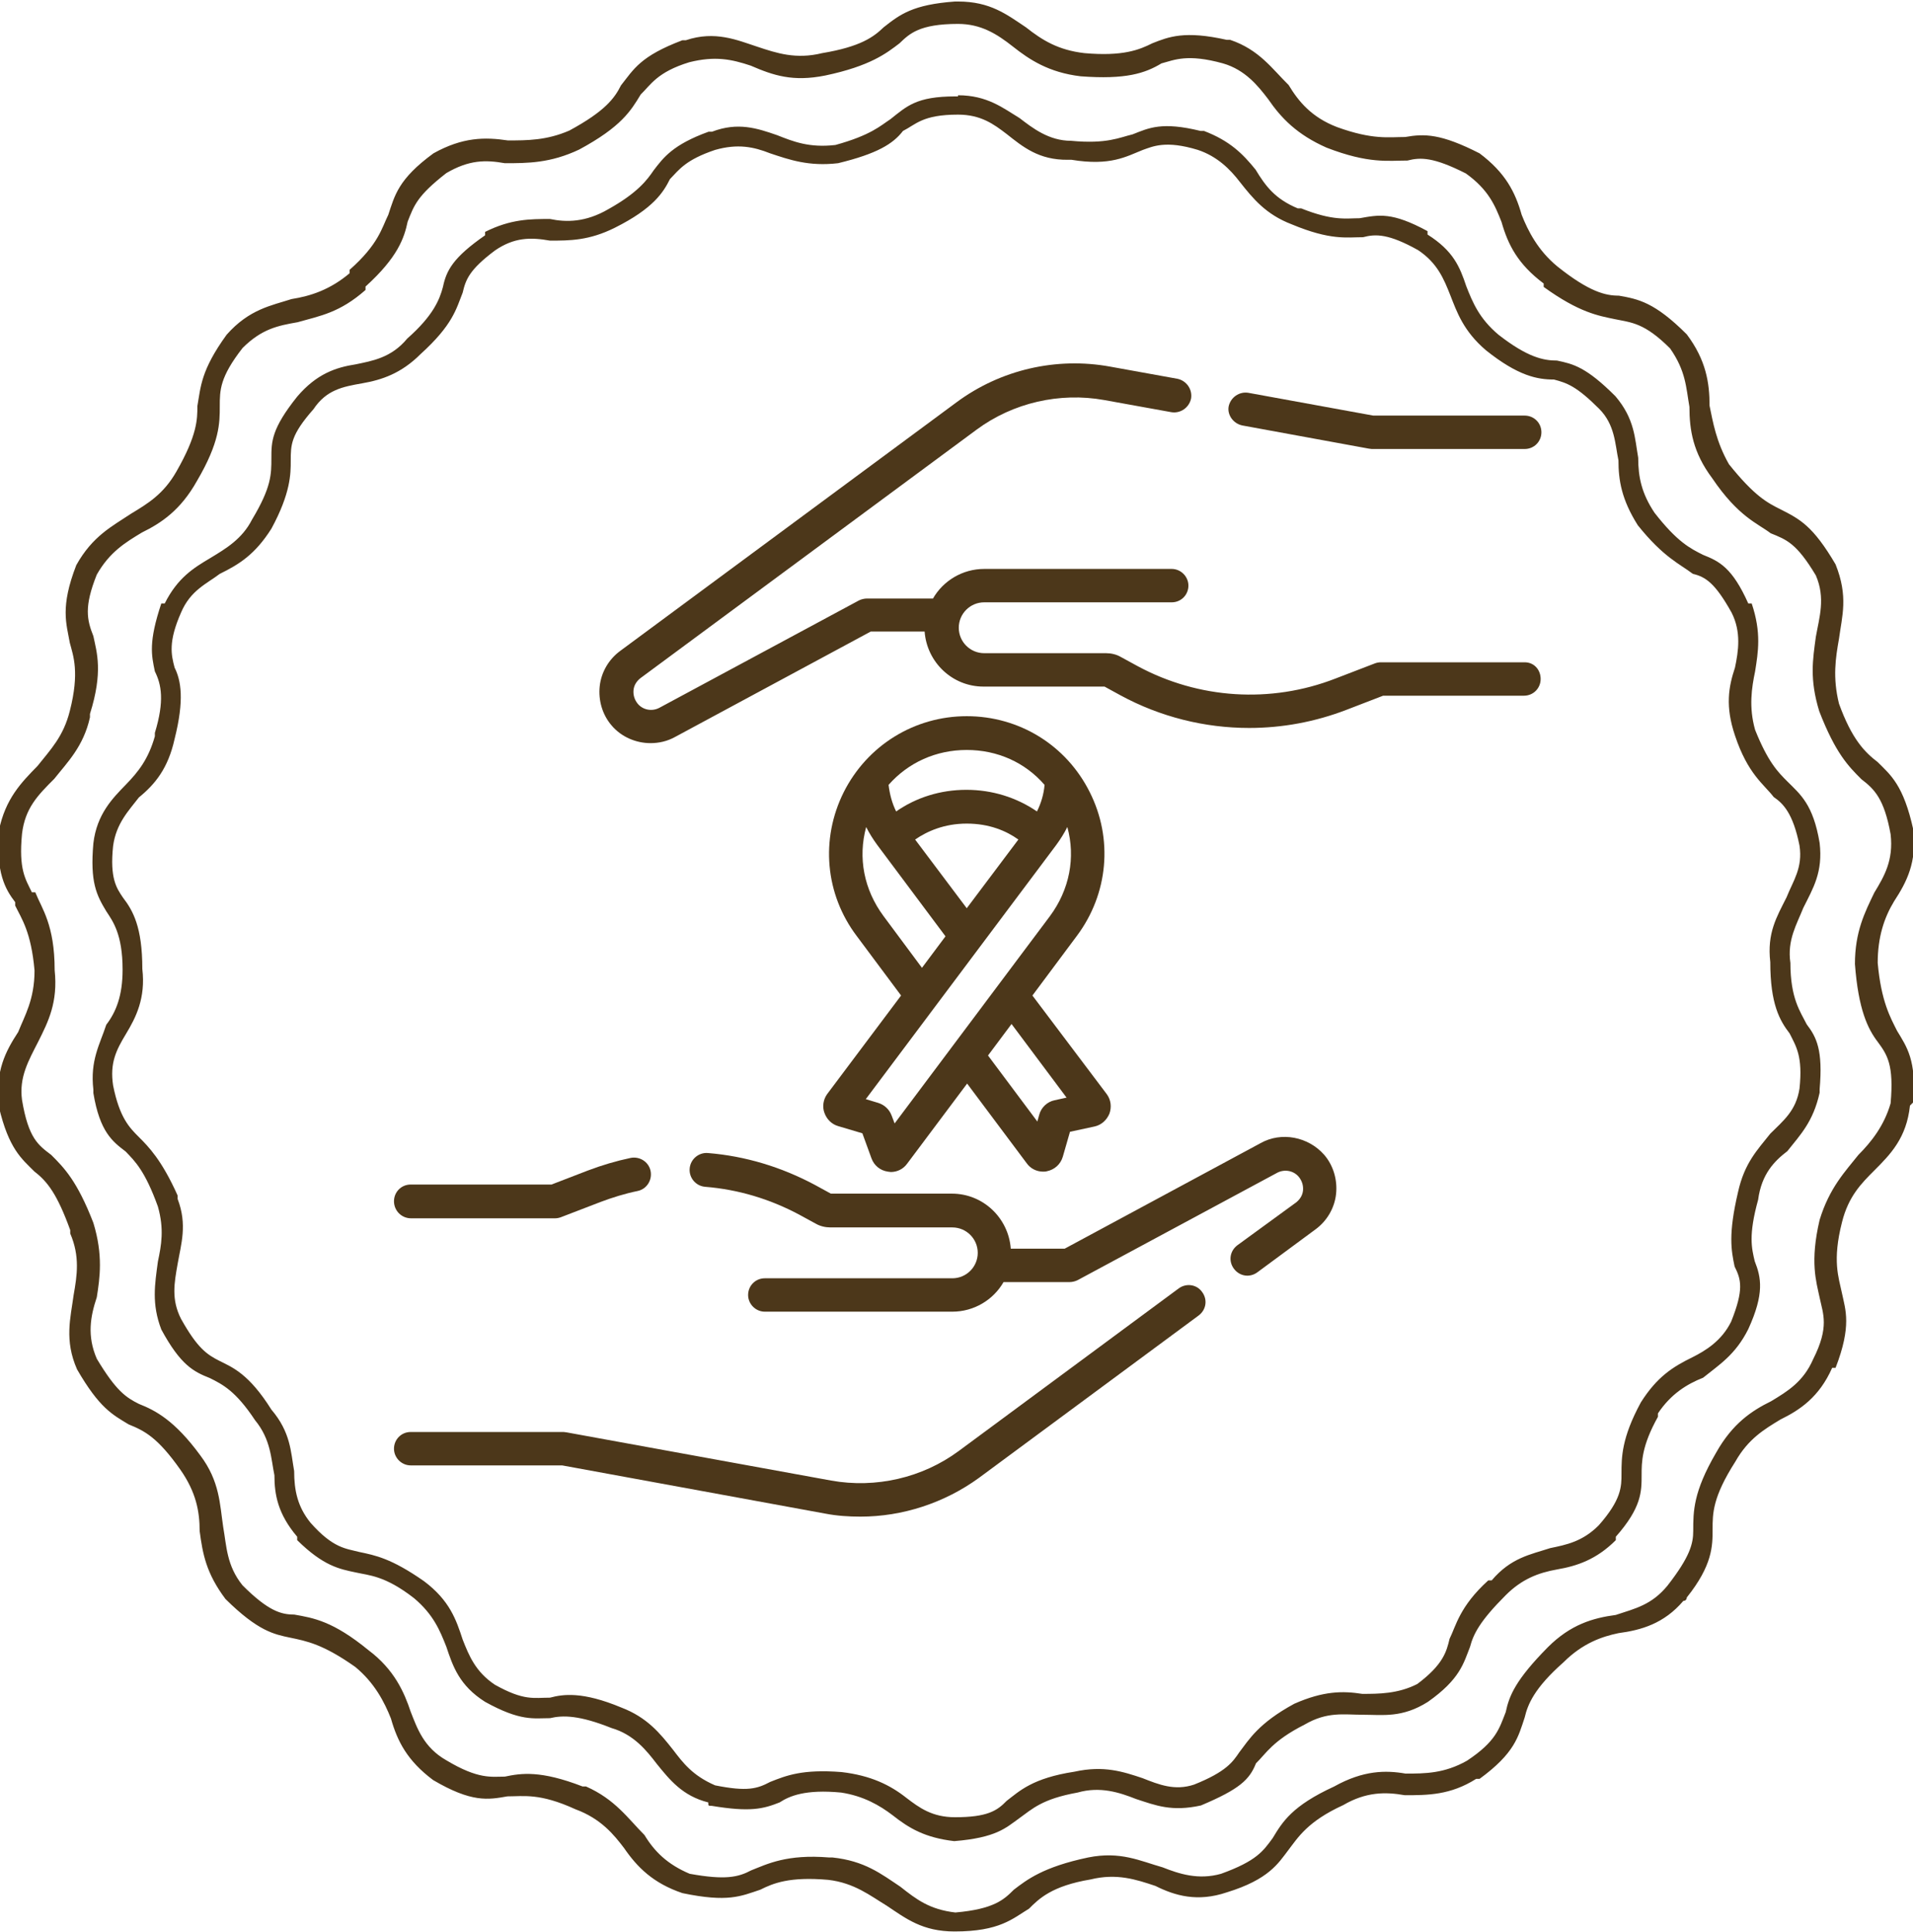 <?xml version="1.0" encoding="utf-8"?>
<!-- Generator: Adobe Illustrator 23.0.0, SVG Export Plug-In . SVG Version: 6.00 Build 0)  -->
<svg version="1.1" id="Layer_1" xmlns="http://www.w3.org/2000/svg" xmlns:xlink="http://www.w3.org/1999/xlink" x="0px" y="0px"
	 viewBox="0 0 504 509" style="enable-background:new 0 0 504 509;" xml:space="preserve">
<style type="text/css">
	.st0{fill:#4C371A;}
</style>
<g>
	<path class="st0" d="M252.4,0.4c8.5,0,12.8,3.4,17.9,6.8c4.3,3.4,8.5,6,15.4,6.8l0,0c10.2,0.9,14.5-0.9,17.9-2.6
		c4.3-1.7,8.5-3.4,19.6-0.9c0.9,0,0.9,0,0.9,0c7.7,2.6,11.1,7.7,15.4,11.9c2.6,4.3,6,8.5,12.8,11.1l0,0c9.4,3.4,13.6,2.6,17.9,2.6
		c5.1-0.9,9.4-0.9,19.6,4.3l0,0l0,0c6.8,5.1,9.4,10.2,11.1,16.2c1.7,4.3,4.3,9.4,9.4,13.6l0,0c8.5,6.8,12.8,7.7,16.2,7.7
		c5.1,0.9,9.4,1.7,17.9,10.2l0,0c5.1,6.8,6,12.8,6,18.8c0.9,4.3,1.7,9.4,5.1,15.4l0,0l0,0c6.8,8.5,10.2,10.2,13.6,11.9
		c5.1,2.6,8.5,4.3,14.5,14.5l0,0c3.4,8.5,1.7,13.6,0.9,19.6c-0.9,5.1-1.7,10.2,0,17.1l0,0c3.4,9.4,6.8,12.8,10.2,15.4
		c3.4,3.4,6.8,6,9.4,17.9l0,0c0.9,8.5-1.7,13.6-5.1,18.8l0,0c-2.6,4.3-4.3,9.4-4.3,16.2l0,0c0.9,10.2,3.4,14.5,5.1,17.9l0,0
		c2.6,4.3,5.1,7.7,4.3,18.8l-0.9,0.9l0,0c-0.9,8.5-5.1,12.8-9.4,17.1c-3.4,3.4-6.8,6.8-8.5,13.6l0,0c-2.6,10.2-0.9,14.5,0,18.8
		s2.6,8.5-1.7,19.6h-0.9c-3.4,7.7-8.5,11.1-13.6,13.6l0,0c-4.3,2.6-8.5,5.1-11.9,11.1l0,0c-6,9.4-6,13.6-6,17.9s0,9.4-6.8,17.9
		c0,0,0,0.9-0.9,0.9c-5.1,6-11.1,7.7-17.1,8.5c-4.3,0.9-9.4,2.6-14.5,7.7l0,0c-7.7,6.8-9.4,11.1-10.2,14.5l0,0l0,0
		c-1.7,5.1-2.6,9.4-11.9,16.2h-0.9l0,0c-6.8,4.3-12.8,4.3-18.8,4.3c-5.1-0.9-10.2-0.9-16.2,2.6l0,0l0,0c-9.4,4.3-11.9,8.5-14.5,11.9
		s-5.1,7.7-16.2,11.1l0,0l0,0c-7.7,2.6-13.6,0.9-18.8-1.7c-5.1-1.7-10.2-3.4-17.1-1.7l0,0c-10.2,1.7-13.6,5.1-16.2,7.7
		c-4.3,2.6-7.7,6-19.6,6l0,0c-8.5,0-12.8-3.4-17.9-6.8c-4.3-2.6-8.5-6-15.4-6.8l0,0c-10.2-0.9-14.5,0.9-17.9,2.6
		c-5.1,1.7-8.5,3.4-20.5,0.9l0,0c-7.7-2.6-11.9-6.8-15.4-11.9c-2.6-3.4-6-7.7-12.8-10.2l0,0c-9.4-4.3-13.6-3.4-17.9-3.4
		c-5.1,0.9-9.4,1.7-19.6-4.3l0,0l0,0c-6.8-5.1-9.4-10.2-11.1-16.2c-1.7-4.3-4.3-9.4-9.4-13.6l0,0c-8.5-6-12.8-6.8-17.1-7.7
		c-4.3-0.9-8.5-1.7-17.1-10.2l0,0c-5.1-6.8-6-11.9-6.8-17.9c0-5.1-0.9-10.2-5.1-16.2l0,0l0,0c-6-8.5-9.4-10.2-13.6-11.9l0,0l0,0
		c-4.3-2.6-7.7-4.3-13.6-14.5l0,0c-3.4-7.7-1.7-13.6-0.9-19.6c0.9-5.1,1.7-10.2-0.9-16.2v-0.9c-3.4-9.4-6-12.8-9.4-15.4
		c-3.4-3.4-6.8-6-9.4-17.1v-0.9c-0.9-8.5,1.7-13.6,5.1-18.8l0,0c1.7-4.3,4.3-8.5,4.3-16.2l0,0c-0.9-10.2-3.4-13.6-5.1-17.1v-0.9
		c-2.6-3.4-5.1-7.7-4.3-18.8l0,0l0,0c1.7-8.5,6-12.8,10.2-17.1c3.4-4.3,6.8-7.7,8.5-14.5l0,0c2.6-10.2,0.9-14.5,0-17.9
		c-0.9-5.1-2.6-9.4,1.7-20.5l0,0c4.3-7.7,9.4-10.2,14.5-13.6l0,0c4.3-2.6,8.5-5.1,11.9-11.1l0,0C52,114.6,52,110.4,52,107
		c0.9-5.1,0.9-9.4,7.7-18.8l0,0c6-6.8,11.9-7.7,17.1-9.4C81.9,78,87,76.3,92.1,72v-0.9c7.7-6.8,8.5-11.1,10.2-14.5
		c1.7-5.1,2.6-9.4,11.9-16.2l0,0l0,0c7.7-4.3,13.6-4.3,19.6-3.4c5.1,0,10.2,0,16.2-2.6l0,0l0,0c9.4-5.1,11.9-8.5,13.6-11.9
		c3.4-4.3,5.1-7.7,16.2-11.9h0.9l0,0c7.7-2.6,13.6,0,18.8,1.7c5.1,1.7,10.2,3.4,17.1,1.7l0,0c10.2-1.7,13.6-4.3,16.2-6.8
		c4.3-3.4,7.7-6,18.8-6.8C251.6,0.4,252.4,0.4,252.4,0.4z M266.9,12.3c-4.3-3.4-8.5-6-14.5-6c-10.2,0-12.8,2.6-15.4,5.1
		c-3.4,2.6-7.7,6-19.6,8.5l0,0c-8.5,1.7-13.6,0-19.6-2.6c-5.1-1.7-9.4-2.6-16.2-0.9c-8.5,2.6-10.2,6-12.8,8.5
		c-2.6,4.3-5.1,8.5-16.2,14.5l0,0C145,43,139,43,133,43c-5.1-0.9-9.4-0.9-15.4,2.6c-7.7,6-8.5,8.5-10.2,12.8
		c-0.9,4.3-2.6,9.4-11.1,17.1v0.9c-6.8,6-11.9,6.8-17.9,8.5c-5.1,0.9-9.4,1.7-14.5,6.8c-6,7.7-6,11.1-6,15.4s0,9.4-6,19.6l0,0
		c-4.3,7.7-9.4,11.1-14.5,13.6l0,0l0,0c-4.3,2.6-8.5,5.1-11.9,11.1c-3.4,8.5-2.6,11.9-0.9,16.2c0.9,4.3,2.6,9.4-0.9,20.5v0.9
		c-1.7,7.7-6,11.9-9.4,16.2c-4.3,4.3-7.7,7.7-8.5,14.5c-0.9,9.4,0.9,11.9,2.6,15.4h0.9c1.7,4.3,5.1,8.5,5.1,20.5l0,0
		c0.9,8.5-1.7,13.6-4.3,18.8l0,0l0,0c-2.6,5.1-5.1,9.4-4.3,15.4c1.7,10.2,4.3,11.9,7.7,14.5c3.4,3.4,6.8,6.8,11.1,17.9l0,0
		c2.6,8.5,1.7,14.5,0.9,19.6c-1.7,5.1-2.6,10.2,0,16.2c5.1,8.5,7.7,10.2,11.1,11.9l0,0c4.3,1.7,9.4,4.3,16.2,13.6l0,0
		c5.1,6.8,5.1,12.8,6,18.8c0.9,5.1,0.9,10.2,5.1,15.4c6.8,6.8,10.2,7.7,13.6,7.7c5.1,0.9,10.2,1.7,19.6,9.4l0,0
		c6.8,5.1,9.4,11.1,11.1,16.2c1.7,4.3,3.4,9.4,9.4,12.8c8.5,5.1,11.9,4.3,15.4,4.3c4.3-0.9,9.4-1.7,20.5,2.6h0.9
		c7.7,3.4,11.1,8.5,15.4,12.8c2.6,4.3,6,7.7,11.9,10.2c9.4,1.7,12.8,0.9,16.2-0.9c4.3-1.7,9.4-4.3,20.5-3.4h0.9
		c8.5,0.9,12.8,4.3,17.9,7.7c4.3,3.4,7.7,6,14.5,6.8c10.2-0.9,12.8-3.4,15.4-6c3.4-2.6,7.7-6,19.6-8.5l0,0
		c8.5-1.7,13.6,0.9,19.6,2.6c4.3,1.7,9.4,3.4,15.4,1.7c9.4-3.4,11.1-6,13.6-9.4c2.6-4.3,5.1-8.5,16.2-13.6l0,0
		c7.7-4.3,13.6-4.3,18.8-3.4c5.1,0,10.2,0,16.2-3.4c7.7-5.1,8.5-8.5,10.2-12.8l0,0c0.9-4.3,2.6-8.5,11.1-17.1l0,0
		c6-6,11.9-7.7,17.9-8.5c5.1-1.7,9.4-2.6,13.6-7.7l0,0c6-7.7,6.8-11.1,6.8-14.5c0-5.1,0-10.2,6-20.5l0,0c4.3-7.7,9.4-11.1,14.5-13.6
		l0,0l0,0c4.3-2.6,8.5-5.1,11.1-11.1c4.3-8.5,2.6-11.9,1.7-16.2c-0.9-4.3-2.6-9.4,0-20.5l0,0c2.6-8.5,6.8-12.8,10.2-17.1
		c3.4-3.4,6.8-7.7,8.5-13.6c0.9-10.2-0.9-12.8-3.4-16.2l0,0l0,0c-2.6-3.4-5.1-8.5-6-20.5l0,0c0-8.5,2.6-13.6,5.1-18.8l0,0
		c2.6-4.3,5.1-8.5,4.3-15.4c-1.7-9.4-4.3-11.9-7.7-14.5c-3.4-3.4-6.8-6.8-11.1-17.9l0,0c-2.6-8.5-1.7-13.6-0.9-19.6
		c0.9-5.1,2.6-10.2,0-16.2c-5.1-8.5-7.7-9.4-11.9-11.1c-3.4-2.6-8.5-4.3-15.4-14.5l0,0c-5.1-6.8-6-12.8-6-18.8
		c-0.9-5.1-0.9-9.4-5.1-15.4c-6.8-6.8-10.2-6.8-14.5-7.7c-4.3-0.9-9.4-1.7-18.8-8.5v-0.9c-6.8-5.1-9.4-10.2-11.1-16.2
		c-1.7-4.3-3.4-8.5-9.4-12.8c-8.5-4.3-11.9-4.3-15.4-3.4c-5.1,0-10.2,0.9-21.3-3.4l0,0c-7.7-3.4-11.9-7.7-15.4-12.8
		c-2.6-3.4-6-7.7-11.9-9.4c-9.4-2.6-12.8-0.9-16.2,0c-4.3,2.6-9.4,4.3-21.3,3.4l0,0C276.3,19.1,271.2,15.7,266.9,12.3z M411.9,437.9
		c-1.7,0.9-3.4,0.9-4.3,0H411.9z M251.6,508.6c-1.7,0-2.6-0.9-2.6-2.6L251.6,508.6z M92.1,71.1c1.7-0.9,3.4-0.9,4.3,0.9L92.1,71.1z
		 M252.4,0.4c0.9,0,2.6,0.9,2.6,2.6L252.4,0.4z M252.4,25.1c7.7,0,11.9,3.4,16.2,6c3.4,2.6,7.7,6,13.6,6l0,0
		c9.4,0.9,12.8-0.9,16.2-1.7c4.3-1.7,7.7-3.4,17.9-0.9h0.9c6.8,2.6,10.2,6,13.6,10.2c2.6,4.3,5.1,7.7,11.1,10.2h0.9
		c8.5,3.4,11.9,2.6,15.4,2.6c5.1-0.9,8.5-1.7,17.9,3.4v0.9l0,0c6.8,4.3,8.5,8.5,10.2,13.6c1.7,4.3,3.4,8.5,8.5,12.8l0,0
		c7.7,6,11.9,6.8,15.4,6.8c4.3,0.9,7.7,1.7,15.4,9.4l0,0l0,0c5.1,6,5.1,11.1,6,16.2c0,5.1,0.9,9.4,4.3,14.5l0,0l0,0
		c6,7.7,9.4,9.4,12.8,11.1c4.3,1.7,7.7,3.4,11.9,12.8h0.9c2.6,7.7,1.7,12.8,0.9,17.9c-0.9,4.3-1.7,9.4,0,15.4l0,0
		c3.4,8.5,6,11.1,8.5,13.6c3.4,3.4,6.8,6,8.5,16.2l0,0c0.9,7.7-1.7,11.9-4.3,17.1c-1.7,4.3-4.3,8.5-3.4,14.5l0,0
		c0,9.4,2.6,12.8,4.3,16.2l0,0c2.6,3.4,4.3,6.8,3.4,17.1v0.9l0,0c-1.7,7.7-5.1,11.1-8.5,15.4c-3.4,2.6-6.8,6-7.7,12.8l0,0
		c-2.6,9.4-1.7,12.8-0.9,16.2c1.7,4.3,2.6,8.5-1.7,17.9l0,0c-3.4,6.8-7.7,9.4-11.9,12.8c-4.3,1.7-8.5,4.3-11.9,9.4v0.9
		c-4.3,7.7-4.3,11.9-4.3,15.4c0,4.3,0,8.5-6.8,16.2c0,0.9,0,0.9,0,0.9c-5.1,5.1-10.2,6.8-15.4,7.7c-5.1,0.9-9.4,2.6-13.6,6.8l0,0
		c-6.8,6.8-8.5,10.2-9.4,13.6l0,0c-1.7,4.3-2.6,8.5-11.1,14.5l0,0l0,0c-6.8,4.3-11.9,3.4-17.1,3.4c-5.1,0-9.4-0.9-15.4,2.6l0,0l0,0
		c-8.5,4.3-10.2,7.7-12.8,10.2c-1.7,4.3-4.3,6.8-14.5,11.1l0,0l0,0c-7.7,1.7-11.9,0-17.1-1.7c-4.3-1.7-9.4-3.4-15.4-1.7l0,0
		c-9.4,1.7-11.9,4.3-15.4,6.8s-6,5.1-17.1,6l0,0c-7.7-0.9-11.9-3.4-16.2-6.8c-3.4-2.6-7.7-5.1-13.6-6l0,0
		c-9.4-0.9-13.6,0.9-16.2,2.6c-4.3,1.7-7.7,2.6-17.9,0.9c-0.9,0-0.9,0-0.9-0.9c-6.8-1.7-10.2-6-13.6-10.2c-2.6-3.4-6-7.7-11.9-9.4
		l0,0c-8.5-3.4-12.8-3.4-16.2-2.6c-4.3,0-7.7,0.9-17.1-4.3l0,0l0,0c-6.8-4.3-8.5-9.4-10.2-14.5c-1.7-4.3-3.4-8.5-8.5-12.8l0,0
		c-7.7-6-11.9-6-15.4-6.8c-4.3-0.9-8.5-1.7-15.4-8.5v-0.9c-5.1-6-6-11.1-6-16.2c-0.9-4.3-0.9-9.4-5.1-14.5l0,0l0,0
		c-5.1-7.7-8.5-9.4-11.9-11.1c-4.3-1.7-7.7-3.4-12.8-12.8l0,0c-2.6-6.8-1.7-11.9-0.9-17.9c0.9-4.3,1.7-8.5,0-14.5l0,0
		c-3.4-9.4-6-11.9-8.5-14.5c-3.4-2.6-6.8-5.1-8.5-15.4c0-0.9,0-0.9,0-0.9c-0.9-7.7,1.7-11.9,3.4-17.1c2.6-3.4,4.3-7.7,4.3-14.5l0,0
		c0-9.4-2.6-12.8-4.3-15.4c-2.6-4.3-4.3-7.7-3.4-17.9l0,0l0,0c0.9-7.7,5.1-11.9,8.5-15.4s6-6.8,7.7-12.8v-0.9
		c2.6-8.5,1.7-12.8,0-16.2c-0.9-4.3-1.7-7.7,1.7-17.9c0,0,0,0,0.9,0c3.4-6.8,7.7-9.4,11.9-11.9l0,0c4.3-2.6,8.5-5.1,11.1-10.2l0,0
		c5.1-8.5,5.1-11.9,5.1-16.2s0-7.7,6.8-16.2l0,0c5.1-6,10.2-7.7,15.4-8.5c4.3-0.9,9.4-1.7,13.6-6.8l0,0c6.8-6,8.5-10.2,9.4-13.6
		c0.9-4.3,2.6-7.7,11.1-13.6v-0.9l0,0c6.8-3.4,11.9-3.4,17.1-3.4c4.3,0.9,9.4,0.9,15.4-2.6l0,0l0,0c7.7-4.3,10.2-7.7,11.9-10.2
		c2.6-3.4,5.1-6.8,14.5-10.2h0.9l0,0c6.8-2.6,11.9-0.9,17.1,0.9c4.3,1.7,8.5,3.4,15.4,2.6l0,0c9.4-2.6,11.9-5.1,14.5-6.8
		c4.3-3.4,6.8-6,17.1-6h0.7L252.4,25.1L252.4,25.1z M265.2,35.3c-3.4-2.6-6.8-5.1-12.8-5.1c-9.4,0-11.1,2.6-14.5,4.3
		c-2.6,3.4-6.8,6-17.1,8.5l0,0c-7.7,0.9-12.8-0.9-17.9-2.6c-4.3-1.7-8.5-2.6-14.5-0.9c-7.7,2.6-9.4,5.1-11.9,7.7
		c-1.7,3.4-4.3,7.7-14.5,12.8l0,0c-6.8,3.4-11.9,3.4-17.1,3.4c-5.1-0.9-9.4-0.9-14.5,2.6c-6.8,5.1-7.7,7.7-8.5,11.1
		c-1.7,4.3-2.6,8.5-11.1,16.2l0,0c-5.1,5.1-10.2,6.8-15.4,7.7c-5.1,0.9-9.4,1.7-12.8,6.8c-6,6.8-6,9.4-6,13.6c0,3.4,0,8.5-5.1,17.9
		l0,0c-4.3,6.8-8.5,9.4-13.6,11.9l0,0l0,0c-3.4,2.6-7.7,4.3-10.2,10.2c-3.4,7.7-2.6,11.1-1.7,14.5c1.7,3.4,2.6,8.5,0,18.8l0,0
		c-1.7,7.7-5.1,11.9-9.4,15.4c-2.6,3.4-6,6.8-6.8,12.8c-0.9,8.5,0.9,11.1,2.6,13.6c2.6,3.4,5.1,7.7,5.1,18.8l0,0
		c0.9,7.7-1.7,12.8-4.3,17.1s-4.3,7.7-3.4,13.6c1.7,8.5,4.3,11.1,6.8,13.6s6,6,10.2,15.4v0.9c2.6,6.8,0.9,11.9,0,17.1
		c-0.9,5.1-1.7,9.4,0.9,14.5c4.3,7.7,6.8,9.4,10.2,11.1s7.7,3.4,13.6,12.8l0,0c5.1,6,5.1,11.1,6,16.2c0,5.1,0.9,9.4,4.3,13.6
		c6,6.8,9.4,6.8,12.8,7.7c4.3,0.9,8.5,1.7,17.1,7.7l0,0c6.8,5.1,8.5,10.2,10.2,15.4c1.7,4.3,3.4,8.5,8.5,11.9
		c7.7,4.3,10.2,3.4,14.5,3.4c3.4-0.9,8.5-1.7,18.8,2.6l0,0c6.8,2.6,10.2,6.8,13.6,11.1c2.6,3.4,5.1,6.8,11.1,9.4
		c8.5,1.7,11.1,0.9,14.5-0.9c4.3-1.7,8.5-3.4,18.8-2.6l0,0c7.7,0.9,12.8,3.4,17.1,6.8c3.4,2.6,6.8,5.1,12.8,5.1
		c8.5,0,11.1-1.7,13.6-4.3c3.4-2.6,6.8-6,17.9-7.7l0,0c7.7-1.7,12.8,0,17.9,1.7c4.3,1.7,8.5,3.4,13.6,1.7c8.5-3.4,10.2-6,11.9-8.5
		c2.6-3.4,5.1-7.7,14.5-12.8l0,0c7.7-3.4,12.8-3.4,17.9-2.6c4.3,0,9.4,0,14.5-2.6c6.8-5.1,7.7-8.5,8.5-11.9l0,0
		c1.7-3.4,2.6-8.5,10.2-15.4h0.9c5.1-6,10.2-6.8,15.4-8.5c4.3-0.9,8.5-1.7,12.8-6c6-6.8,6-10.2,6-13.6c0-4.3,0-9.4,5.1-18.8l0,0
		c4.3-6.8,8.5-9.4,13.6-11.9c3.4-1.7,7.7-4.3,10.2-9.4c3.4-8.5,2.6-11.1,0.9-14.5c-0.9-4.3-1.7-8.5,0.9-19.6l0,0
		c1.7-7.7,5.1-11.1,8.5-15.4c3.4-3.4,6.8-6,7.7-11.9c0.9-8.5-0.9-11.1-2.6-14.5l0,0l0,0c-2.6-3.4-5.1-7.7-5.1-18.8l0,0
		c-0.9-7.7,1.7-11.9,4.3-17.1c1.7-4.3,4.3-7.7,3.4-13.6c-1.7-8.5-4.3-11.1-6.8-12.8c-2.6-3.4-6.8-6-10.2-16.2l0,0
		c-2.6-7.7-1.7-12.8,0-17.9c0.9-4.3,1.7-9.4-0.9-14.5c-4.3-7.7-6.8-9.4-10.2-10.2c-3.4-2.6-7.7-4.3-14.5-12.8l0,0
		c-4.3-6.8-5.1-11.9-5.1-17.1c-0.9-4.3-0.9-9.4-5.1-13.6c-6-6-8.5-6.8-11.9-7.7c-4.3,0-9.4-0.9-17.9-7.7l0,0
		c-6-5.1-7.7-10.2-9.4-14.5c-1.7-4.3-3.4-8.5-8.5-11.9c-7.7-4.3-11.1-4.3-14.5-3.4c-4.3,0-8.5,0.9-18.8-3.4l0,0
		c-6.8-2.6-10.2-6.8-13.6-11.1c-2.6-3.4-6-6.8-11.1-8.5c-8.5-2.6-11.9-0.9-14.5,0c-4.3,1.7-8.5,4.3-18.8,2.6h-0.9
		C273.7,42.2,269.5,38.7,265.2,35.3z"/>
</g>
<g>
	<path class="st0" d="M108.3,321h37.9c0.5,0,1.1-0.1,1.6-0.3l10.4-4c3.2-1.2,6.4-2.2,9.8-2.9c2.4-0.5,3.9-2.9,3.4-5.3
		s-2.9-3.9-5.3-3.4c-3.8,0.8-7.5,1.9-11.2,3.3l-9.6,3.7h-37.1c-2.5,0-4.4,2-4.4,4.4C103.8,319,105.8,321,108.3,321z"/>
	<path class="st0" d="M332.1,301.2l-51.6,27.8h-14.2c-0.6-8.1-7.3-14.5-15.5-14.5h-31.9l-4.2-2.3c-8.8-4.7-18.3-7.6-28.2-8.4
		c-2.4-0.2-4.6,1.6-4.8,4.1c-0.2,2.4,1.6,4.6,4.1,4.8c8.7,0.7,17,3.2,24.7,7.3l4.4,2.4c1.2,0.7,2.6,1,3.9,1h32.1
		c3.7,0,6.7,3,6.7,6.7s-3,6.7-6.7,6.7h-49.4c-2.5,0-4.4,2-4.4,4.4s2,4.4,4.4,4.4h49.4c5.7,0,10.8-3.1,13.5-7.8h17.4
		c0.7,0,1.5-0.2,2.1-0.5l52.6-28.3c1.9-1,4.3-0.6,5.7,1.1c0.8,1,1.2,2.2,1.1,3.5c-0.1,1.3-0.8,2.4-1.8,3.2L326,328.1
		c-2,1.5-2.4,4.2-0.9,6.2c1.5,2,4.2,2.4,6.2,0.9l15.3-11.3c3-2.2,5-5.6,5.4-9.3c0.4-3.7-0.7-7.5-3.1-10.3
		C344.7,299.5,337.6,298.1,332.1,301.2z"/>
	<path class="st0" d="M310.5,339.5l-57.9,42.8c-9.6,7.1-21.9,9.9-33.6,7.8l-69.7-12.7c-0.3,0-0.5-0.1-0.8-0.1h-40.3
		c-2.5,0-4.4,2-4.4,4.4s2,4.4,4.4,4.4h39.9l69.3,12.7c3.1,0.6,6.2,0.8,9.3,0.8c11.1,0,22.1-3.6,31.2-10.2l57.9-42.8
		c2-1.5,2.4-4.2,0.9-6.2C315.3,338.4,312.5,338,310.5,339.5L310.5,339.5z"/>
	<path class="st0" d="M401.7,174.5h-37.9c-0.5,0-1.1,0.1-1.6,0.3l-10.4,4c-17,6.6-36,5.4-52.1-3.3l-4.4-2.4c-1.2-0.7-2.6-1-3.9-1
		h-32.1c-3.7,0-6.7-3-6.7-6.7s3-6.7,6.7-6.7h49.4c2.5,0,4.4-2,4.4-4.4s-2-4.4-4.4-4.4h-49.4c-5.7,0-10.8,3.1-13.5,7.8h-17.4
		c-0.7,0-1.5,0.2-2.1,0.5l-52.6,28.3c-1.9,1-4.3,0.6-5.7-1.1c-0.8-1-1.2-2.2-1.1-3.5c0.1-1.3,0.8-2.4,1.8-3.2l88.6-65.5
		c9.6-7.1,21.9-9.9,33.6-7.8l17.7,3.2c2.4,0.4,4.7-1.2,5.2-3.6c0.4-2.4-1.2-4.7-3.6-5.2l-17.7-3.2c-14.2-2.6-28.9,0.8-40.5,9.4
		l-88.6,65.5c-3,2.2-5,5.6-5.4,9.3c-0.4,3.7,0.7,7.5,3.1,10.3c2.6,3.1,6.5,4.7,10.3,4.7c2.2,0,4.4-0.5,6.4-1.6l51.6-27.8h14.2
		c0.6,8.1,7.3,14.5,15.5,14.5h31.9l4.2,2.3c10.5,5.7,22.2,8.6,33.9,8.6c8.7,0,17.4-1.6,25.7-4.8l9.6-3.7h37.1c2.5,0,4.4-2,4.4-4.4
		S404.2,174.5,401.7,174.5L401.7,174.5z"/>
	<path class="st0" d="M327.3,112.1l33.3,6.1c0.3,0,0.5,0.1,0.8,0.1h40.3c2.5,0,4.4-2,4.4-4.4c0-2.5-2-4.4-4.4-4.4h-39.9l-32.9-6
		c-2.4-0.4-4.7,1.2-5.2,3.6C323.3,109.3,324.9,111.6,327.3,112.1z"/>
	<path class="st0" d="M217.2,293.2c0.6,1.7,1.9,3,3.6,3.5l6.4,1.9l2.4,6.6c0.7,1.9,2.3,3.2,4.3,3.5c0.3,0,0.5,0.1,0.8,0.1
		c1.7,0,3.3-0.8,4.3-2.2l15.8-21.1l15.7,21c1,1.4,2.6,2.2,4.3,2.2c0.3,0,0.7,0,1-0.1c2-0.4,3.6-1.8,4.2-3.8l1.9-6.6l6.5-1.4
		c1.8-0.4,3.2-1.7,3.9-3.4c0.6-1.7,0.4-3.6-0.7-5.1L272,262.3l11.7-15.7c8.3-11.1,9.6-25.6,3.4-37.9c-6.2-12.4-18.6-20-32.4-20
		c-13.8,0-26.2,7.7-32.4,20c-6.2,12.4-4.9,26.9,3.4,37.9l11.7,15.7l-19.5,26C216.9,289.7,216.6,291.6,217.2,293.2L217.2,293.2z
		 M281,289.2l-3.2,0.7c-1.9,0.4-3.5,1.9-4,3.8l-0.5,1.8l-13-17.4l6.2-8.3L281,289.2z M254.7,239.3l-13.6-18.1
		c3.2-2.2,7.7-4.2,13.6-4.2c5.9,0,10.4,1.9,13.6,4.2L254.7,239.3z M254.7,197.6c8.1,0,15.4,3.3,20.5,9.2c-0.2,2.4-0.9,4.8-2,7
		c-5.4-3.7-11.8-5.7-18.6-5.7c-6.8,0-13.2,2-18.5,5.7c-1.1-2.2-1.7-4.6-2-7C239.3,200.9,246.6,197.6,254.7,197.6z M232.8,241.4
		c-5.2-7-6.8-15.4-4.6-23.5c0.8,1.6,1.8,3.2,2.9,4.7l18,24.1l-6.2,8.3L232.8,241.4z M278.3,222.6c1.1-1.5,2.1-3.1,2.9-4.7
		c2.2,8,0.6,16.5-4.6,23.5L235.7,296l-0.8-2.1c-0.6-1.6-1.9-2.8-3.5-3.3l-3.3-1L278.3,222.6z"/>
</g>
</svg>
